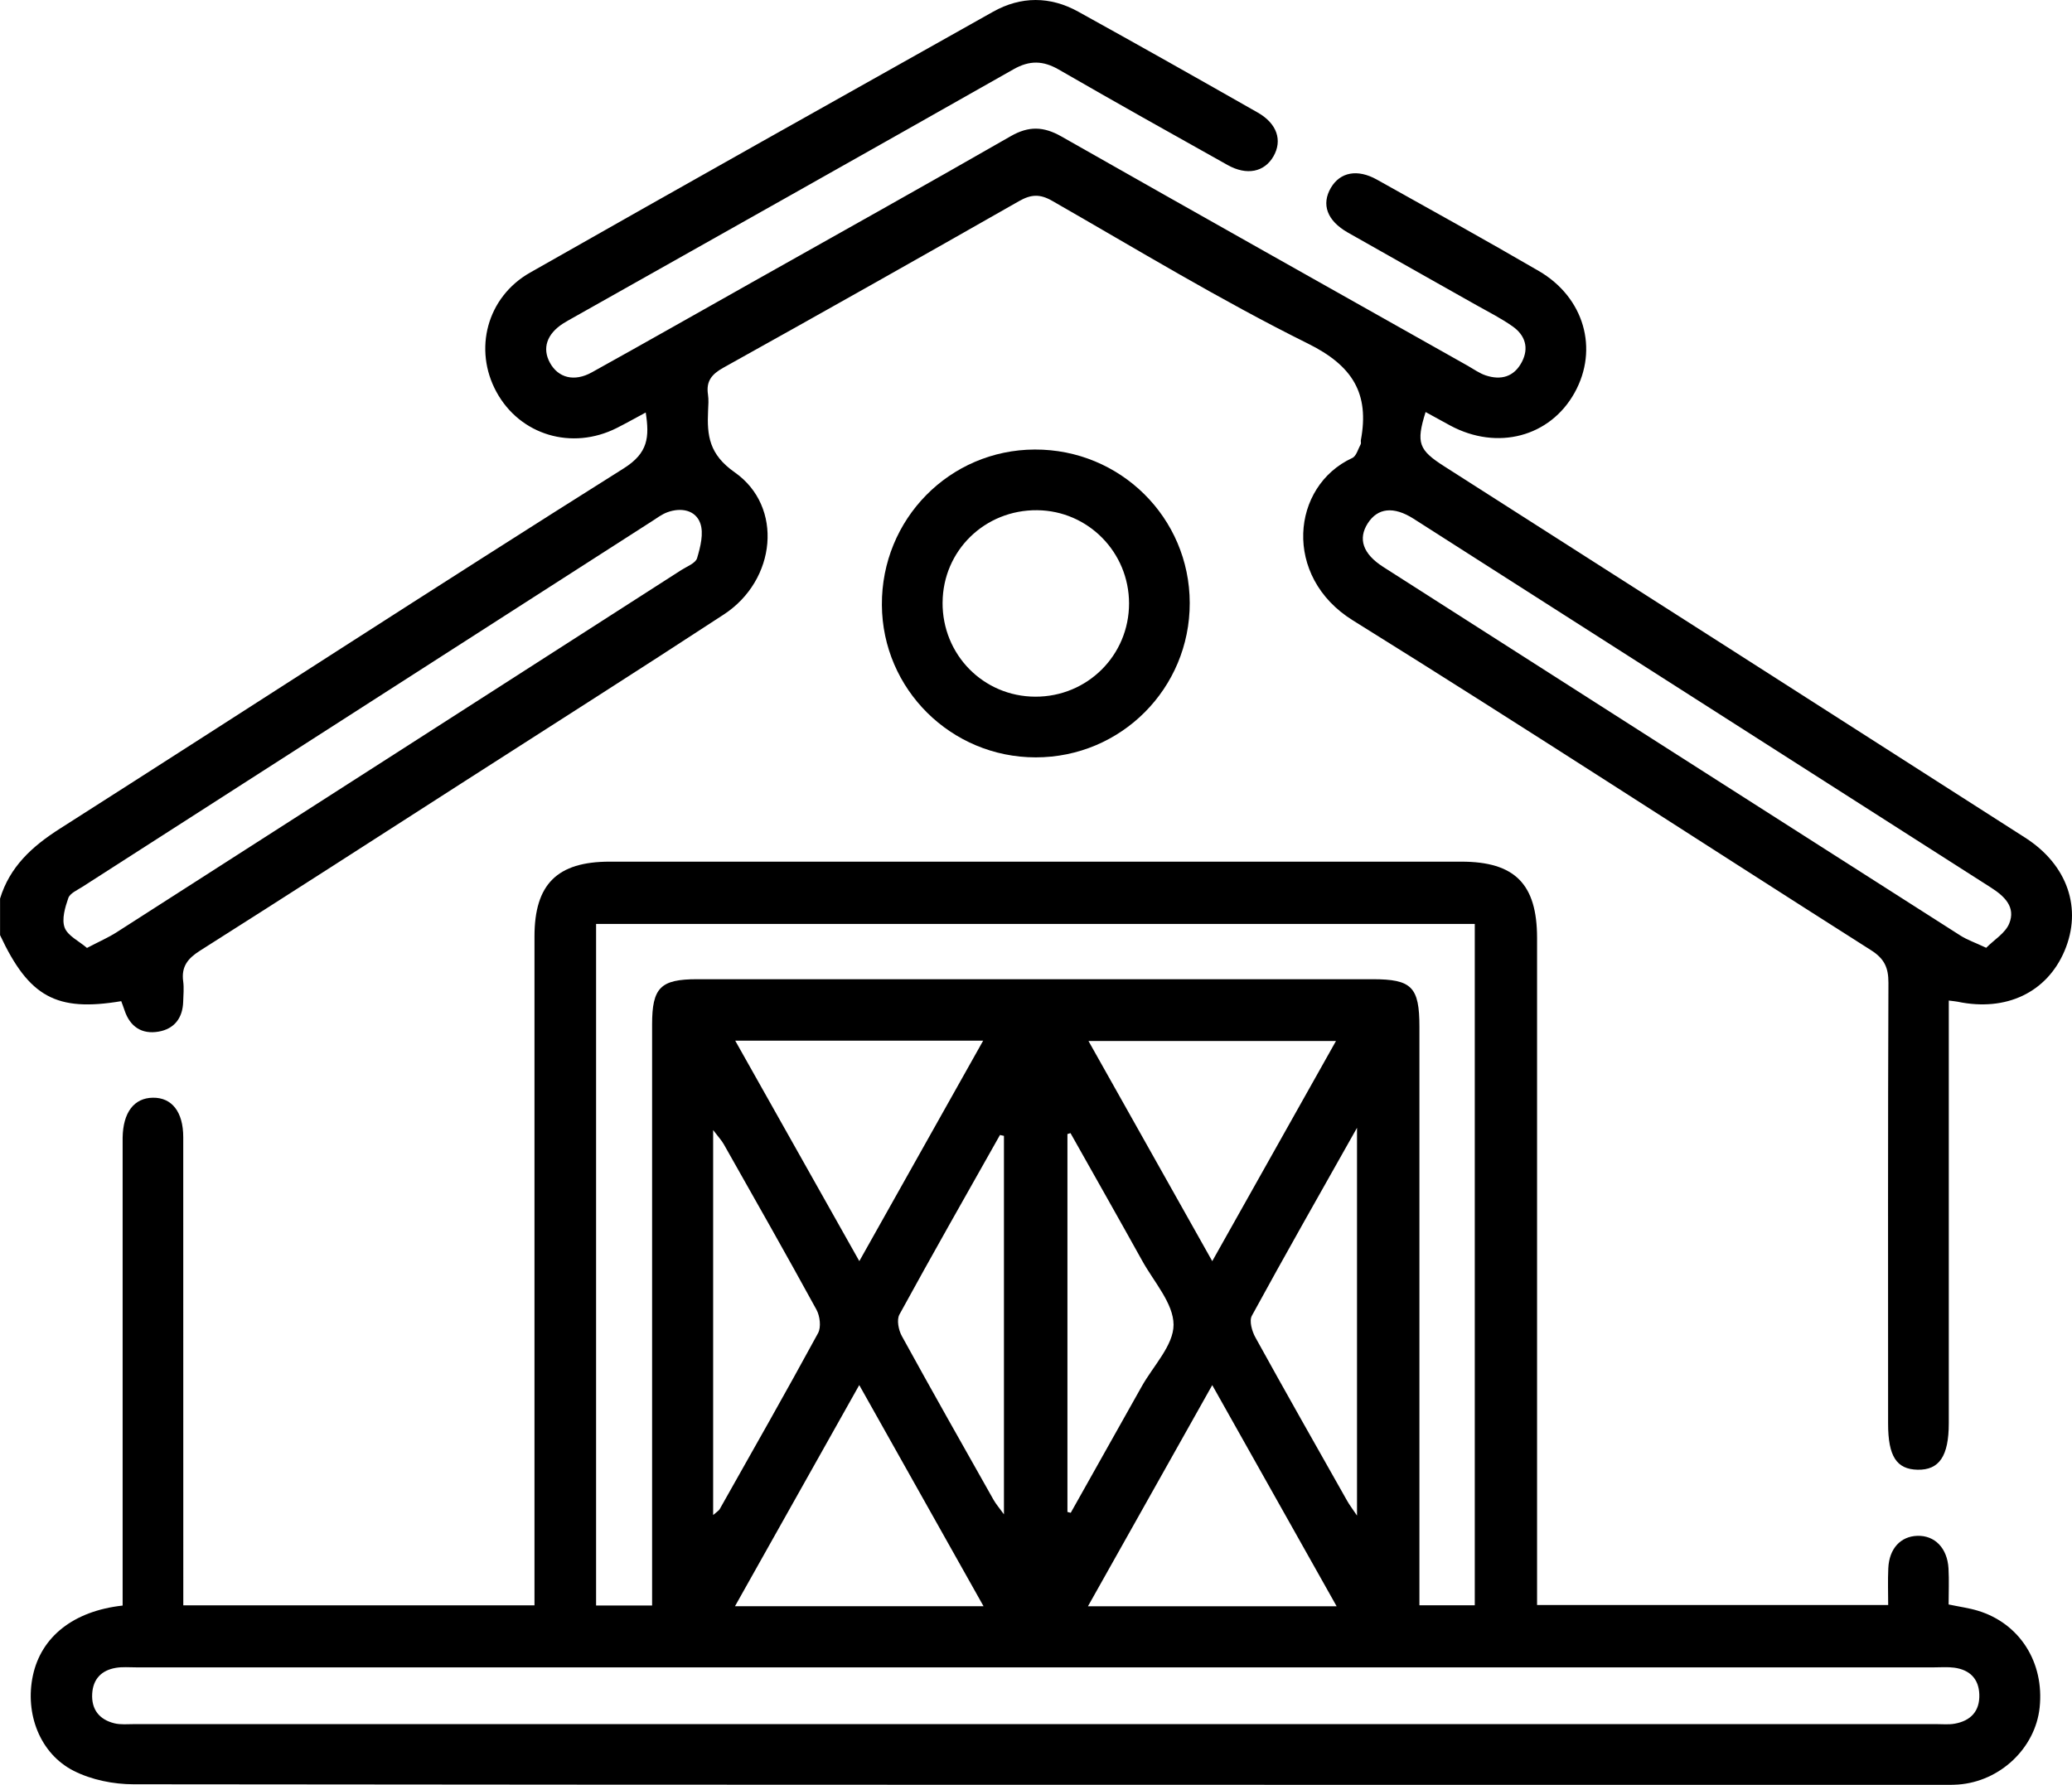 <svg viewBox="55.65 112.02 880.81 758.85" xmlns="http://www.w3.org/2000/svg"><path d="m55.65 494.14c4.15-13.67 13.67-22.3 25.49-29.83 79.95-50.96 159.42-102.66 239.66-153.16 10.43-6.56 10.95-13.28 9.35-23.75-4.38 2.35-8.28 4.55-12.28 6.57-19.14 9.65-41.15 3.05-51.17-15.3-9.86-18.05-4.09-40.31 14.27-50.74 65.48-37.2 131.15-74.06 196.82-110.91 11.87-6.66 24.27-6.64 36.16-.07 25.56 14.12 50.99 28.49 76.37 42.93 8.23 4.68 10.55 11.85 6.69 18.59-3.84 6.7-11.3 8.3-19.51 3.71-23.99-13.41-47.97-26.86-71.78-40.59-6.67-3.84-12.39-3.99-19.21-.12-63.02 35.73-126.17 71.22-189.29 106.78-.75.42-1.49.86-2.21 1.32-6.92 4.46-8.95 10.55-5.58 16.69 3.51 6.4 10.33 8.22 17.8 4.07 22.78-12.64 45.44-25.52 68.14-38.3 36.67-20.66 73.44-41.15 109.94-62.11 7.68-4.41 13.98-4.17 21.54.12 57.51 32.67 115.18 65.06 172.81 97.53 2.49 1.41 4.88 3.16 7.56 4.05 6.47 2.15 12.02.67 15.35-5.66 3.16-6.01 1.42-11.38-3.83-15.12-4.88-3.47-10.31-6.17-15.54-9.13-18.19-10.29-36.44-20.49-54.6-30.83-8.83-5.03-11.34-11.97-7.18-19.03 3.91-6.63 11.24-8.11 19.53-3.48 23 12.84 46.04 25.61 68.82 38.85 19.35 11.24 25.56 33.23 15.24 51.78-10.44 18.77-32.83 24.69-52.84 13.95-3.48-1.87-6.92-3.79-10.5-5.75-4.13 13.23-2.92 16.15 8.03 23.14 82.32 52.57 164.63 105.15 246.87 157.84 18.08 11.59 24.32 30.19 16.71 48.13-7.5 17.67-24.84 25.92-45.42 21.6-.82-.17-1.67-.22-3.78-.5v10.25 169.42c0 14-4.04 19.99-13.27 19.8-8.94-.18-12.52-5.73-12.53-19.55-.01-62.49-.1-124.99.14-187.48.02-6.44-1.74-10.25-7.37-13.83-73.5-46.69-146.43-94.29-220.36-140.28-29.82-18.55-26.21-57.01-.2-69 1.74-.8 2.49-3.83 3.6-5.88.24-.45-.04-1.14.06-1.7 3.71-19.86-3.48-31.64-22.5-41.07-37.14-18.42-72.7-40.06-108.73-60.69-5.22-2.99-8.99-2.77-14.06.12-41.8 23.81-83.69 47.45-125.73 70.84-4.98 2.77-7.37 5.76-6.52 11.39.34 2.24.15 4.58.04 6.87-.49 10.57.41 18.56 11.33 26.22 20.83 14.6 17.63 45.86-4.6 60.4-36.43 23.83-73.2 47.16-109.83 70.69-37.6 24.14-75.14 48.37-112.89 72.28-5.23 3.31-7.99 6.8-7.14 13.05.39 2.81.07 5.72 0 8.59-.19 6.94-3.74 11.61-10.46 12.77-7.12 1.23-12.17-2.07-14.49-9.11-.43-1.31-.94-2.6-1.39-3.84-27.56 4.62-39.22-1.79-51.51-28.08v-15.48zm844.34 20.84c3.42-3.45 8.13-6.25 9.78-10.31 2.86-7.02-2.02-11.63-7.76-15.29-81.82-52.24-163.61-104.55-245.43-156.8-8.52-5.44-15.29-4.63-19.5 1.94-4.22 6.6-2.08 12.98 6.55 18.51 81.79 52.3 163.59 104.57 245.44 156.78 2.81 1.79 6.05 2.89 10.92 5.17zm-807.36.06c5.22-2.74 9.11-4.42 12.63-6.68 80.03-51.28 160.03-102.63 240.01-153.98 2.4-1.54 6.06-2.89 6.71-5.05 1.41-4.76 2.9-10.56 1.35-14.86-2.02-5.61-8.14-6.78-13.93-4.68-2.38.86-4.5 2.48-6.66 3.87-80.72 51.8-161.44 103.61-242.14 155.45-2.15 1.38-5.21 2.7-5.91 4.71-1.38 3.99-2.88 9.01-1.56 12.57 1.3 3.49 6.05 5.7 9.5 8.65z"/><path d="m107.78 794.65c0-3.84 0-7.22 0-10.6 0-60.48 0-120.96 0-181.45 0-2.29-.03-4.59 0-6.88.17-10.74 4.84-16.9 12.87-17 8.06-.1 12.89 6 12.9 16.75.04 62.78.02 125.55.02 188.33v10.73h149.29v-10.03c0-91.44 0-182.88 0-274.32 0-22.22 9.63-31.82 31.96-31.82 120.68-.01 241.36-.01 362.03 0 22.77 0 32.21 9.51 32.21 32.46v272.6 10.99h149.26c0-5.04-.2-10.36.05-15.66.39-8.33 5.22-13.54 12.34-13.76 7.41-.23 12.75 5.19 13.25 13.85.29 5.08.05 10.19.05 15.33 4.71.99 8.65 1.51 12.41 2.65 17.82 5.38 28.35 22 26.28 41.23-1.85 17.22-16.82 31.4-34.61 32.68-2.85.21-5.73.12-8.6.12-255.69 0-511.38.06-767.06-.23-8.54 0-17.89-1.88-25.43-5.71-14.43-7.32-20.82-24.37-17.36-40.53 3.52-16.43 17.16-27.42 38.12-29.74zm201.28-.03h23.8v-10.6c0-78.81 0-157.63 0-236.44 0-15.66 3.56-19.24 19.14-19.24 95.72-.01 191.45 0 287.17 0 16.64 0 19.88 3.31 19.88 20.25v235.58 10.34h23.53v-289.68h-373.53v289.79zm187.02 26.29c-127.54 0-255.07 0-382.61 0-2.86 0-5.79-.27-8.58.21-6.08 1.03-9.7 4.73-10.05 11.04-.37 6.7 3.07 10.94 9.38 12.52 2.71.68 5.7.36 8.56.36 255.36.01 510.72.01 766.08 0 2.58 0 5.22.27 7.72-.18 6.82-1.22 10.72-5.31 10.48-12.44-.23-6.72-4.13-10.48-10.64-11.37-2.82-.38-5.72-.14-8.59-.14-127.25 0-254.5 0-381.75 0zm-22.33-26c-17.7-31.5-34.91-62.13-52.83-94.02-17.94 31.94-35.15 62.56-52.82 94.02h105.64zm150.1.02c-17.84-31.72-35.02-62.27-52.87-94.02-17.89 31.85-35.12 62.51-52.83 94.02zm-255.65-240.45c17.9 31.8 35.05 62.27 52.75 93.72 17.87-31.82 35.01-62.33 52.64-93.72h-105.4zm150.17.13c17.68 31.45 34.84 61.98 52.61 93.6 17.8-31.67 35.04-62.37 52.6-93.6zm-8.96 200.23 1.41.36c10.06-17.91 20.14-35.81 30.18-53.73 4.89-8.73 13.55-17.5 13.53-26.24-.03-9.06-8.33-18.18-13.29-27.13-10.08-18.16-20.34-36.23-30.52-54.33l-1.3.4v160.67zm123.11 1.57v-164.9c-15.84 28.12-30.51 53.88-44.7 79.9-1.19 2.19.03 6.56 1.48 9.18 12.83 23.27 25.95 46.37 39.02 69.5 1.03 1.83 2.33 3.51 4.21 6.31zm-273.71-.26c1.63-1.44 2.42-1.86 2.79-2.51 14.04-24.9 28.17-49.74 41.82-74.85 1.36-2.51.8-7.23-.68-9.94-12.89-23.57-26.17-46.93-39.39-70.32-.98-1.73-2.39-3.21-4.54-6.05zm123.62-161.21c-.56-.12-1.13-.25-1.69-.37-14.32 25.41-28.76 50.76-42.75 76.35-1.22 2.23-.38 6.56 1.01 9.09 12.8 23.33 25.92 46.48 39 69.66 1 1.77 2.37 3.34 4.43 6.19z"/><path d="m495.52 303.14c36.41-.13 65.82 28.99 65.89 65.22.06 36.33-29.19 65.67-65.47 65.66-35.97 0-65.19-28.95-65.4-64.8-.22-36.48 28.77-65.95 64.98-66.08zm-39.18 65.03c-.14 22.21 17.37 39.99 39.43 40.05 22.12.06 39.86-17.61 39.84-39.67-.02-21.74-17.42-39.39-39.04-39.61-22.25-.22-40.09 17.18-40.22 39.23z"/></svg>